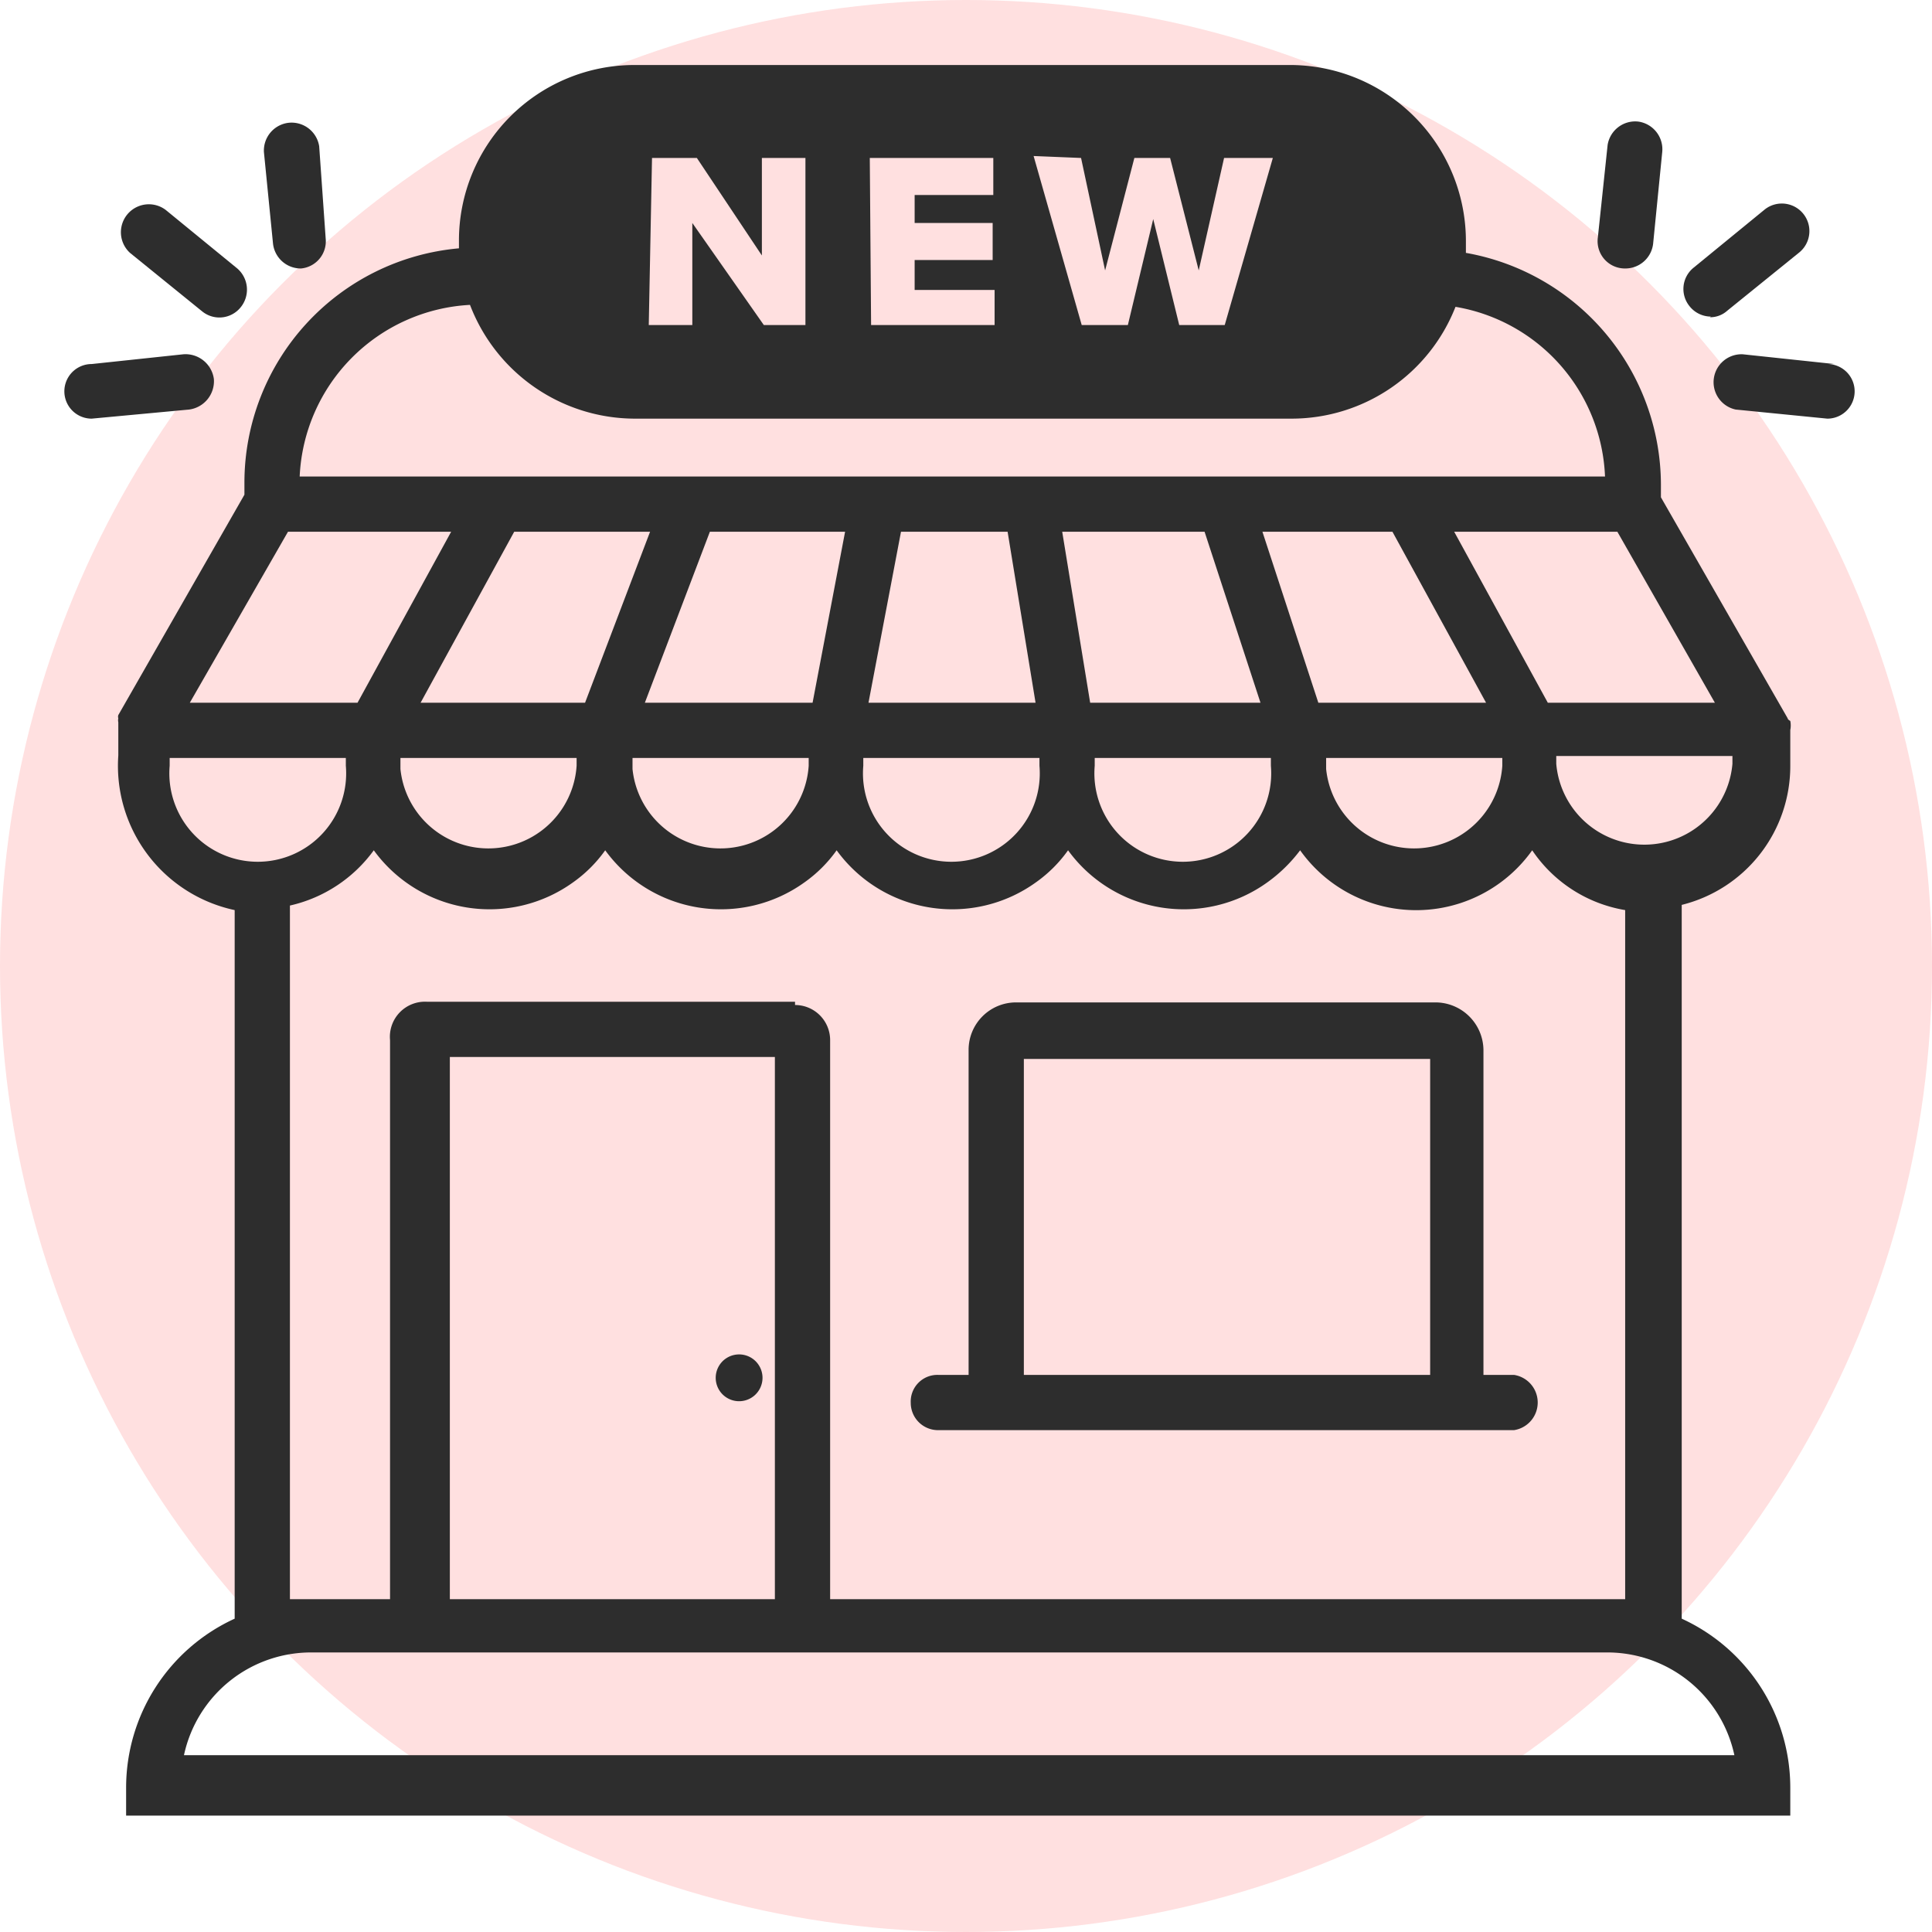 <svg xmlns="http://www.w3.org/2000/svg" viewBox="0 0 29.72 29.72"><g id="Layer_2" data-name="Layer 2"><g id="Layer_1-2" data-name="Layer 1"><g id="Group_394" data-name="Group 394"><g id="Ellipse_14" data-name="Ellipse 14"><circle cx="14.86" cy="14.86" r="14.86" fill="#ffe0e0"/></g><g id="Group_387" data-name="Group 387"><g id="Path_186" data-name="Path 186"><path d="M6.18,11.78a1.36,1.36,0,1,0,2.71.05v-.17H6.18Z" fill="none"/></g><g id="Path_187" data-name="Path 187"><path d="M6.47,10.81H9l1-2.63H7.91Z" fill="none"/></g><g id="Path_188" data-name="Path 188"><path d="M13.3,11.78a1.36,1.36,0,1,0,2.71,0v-.12H13.3Z" fill="none"/></g><g id="Path_189" data-name="Path 189"><path d="M21.78,13.14a1.36,1.36,0,0,0,1.35-1.36v-.12H20.42v.12A1.36,1.36,0,0,0,21.78,13.14Z" fill="none"/></g><g id="Path_190" data-name="Path 190"><path d="M13.88,8.18l-.49,2.63h2.54L15.5,8.18Z" fill="none"/></g><g id="Path_191" data-name="Path 191"><path d="M19.44,8.18l.86,2.63h2.54L21.4,8.18Z" fill="none"/></g><g id="Path_192" data-name="Path 192"><path d="M9.74,11.78a1.36,1.36,0,1,0,2.71.05v-.17H9.74Z" fill="none"/></g><g id="Path_193" data-name="Path 193"><path d="M23.81,10.81h2.57l-1.5-2.63H22.37Z" fill="none"/></g><g id="Path_194" data-name="Path 194"><path d="M12.77,24.6H25V14A1,1,0,0,0,24,13a1,1,0,0,0-.9.6A2.22,2.22,0,0,0,20,13.08a2.53,2.53,0,0,0-.49.49,2.19,2.19,0,0,0-3.06-.49,2.32,2.32,0,0,0-.5.49,2.2,2.2,0,0,0-3.07-.49,2.28,2.28,0,0,0-.49.49,2.2,2.2,0,0,1-3.07-.49h0a2.2,2.2,0,0,1-3.07.49,2.28,2.28,0,0,1-.49-.49,2.19,2.19,0,0,1-1.29.85V24.6H6V16a.54.54,0,0,1,.54-.54h5.66a.54.54,0,0,1,.54.54h0V24.6Zm1.66-3.48h.47v-5a.73.73,0,0,1,.73-.73h6.46a.74.74,0,0,1,.73.73v5h.47a.43.43,0,0,1,0,.85H14.43a.43.43,0,0,1,0-.85Z" fill="none"/></g><g id="Rectangle_5" data-name="Rectangle 5"><rect x="15.75" y="16.26" width="6.21" height="4.86" fill="none"/></g><g id="Path_195" data-name="Path 195"><path d="M11.92,24.6V16.26h-5V24.6Zm-.61-3.76a.36.36,0,1,1-.35.35.36.36,0,0,1,.35-.35Z" fill="none"/></g><g id="Path_196" data-name="Path 196"><path d="M13,8.18H10.91l-1,2.63h2.59Z" fill="none"/></g><g id="Path_197" data-name="Path 197"><path d="M16.86,11.78a1.36,1.36,0,1,0,2.71,0v-.12H16.86Z" fill="none"/></g><g id="Path_198" data-name="Path 198"><path d="M6.94,8.18H4.43L2.92,10.81H5.5Z" fill="none"/></g><g id="Path_199" data-name="Path 199"><path d="M4.79,25.45a2,2,0,0,0-2,1.58H26.65a2,2,0,0,0-2-1.58Z" fill="none"/></g><g id="Path_200" data-name="Path 200"><path d="M24,11.78a1.36,1.36,0,0,0,2.71,0v-.12H24Z" fill="none"/></g><g id="Path_201" data-name="Path 201"><path d="M5.32,11.78v-.12H2.61v.12a1.36,1.36,0,0,0,2.71,0Z" fill="none"/></g><g id="Path_202" data-name="Path 202"><path d="M16.36,8.18l.43,2.63h2.62l-.86-2.63Z" fill="none"/></g><g id="Path_203" data-name="Path 203"><path d="M22.39,4.72a2.71,2.71,0,0,1-2.52,1.72H9.76A2.72,2.72,0,0,1,7.23,4.69,2.77,2.77,0,0,0,4.61,7.33H24.69A2.76,2.76,0,0,0,22.39,4.72Z" fill="none"/></g><g id="Path_204" data-name="Path 204"><path d="M11.31,21.55a.36.36,0,1,0,0-.71.36.36,0,0,0,0,.71Z" fill="#2d2d2d"/></g><g id="Path_205" data-name="Path 205"><path d="M14.43,22h8.86a.43.43,0,0,0,0-.85h-.47v-5a.74.74,0,0,0-.73-.73H15.63a.73.73,0,0,0-.73.73v5h-.47a.41.41,0,0,0-.42.43.42.42,0,0,0,.42.42Zm1.32-5.71H22v4.86H15.75Z" fill="#2d2d2d"/></g><g id="Path_206" data-name="Path 206"><path d="M27.5,11.05v0L25.55,7.65v-.2a3.63,3.63,0,0,0-3-3.56c0-.05,0-.1,0-.16h0A2.71,2.71,0,0,0,19.87,1H9.76a2.7,2.7,0,0,0-2.7,2.7h0v.12a3.62,3.62,0,0,0-3.3,3.6v.19L1.82,11v0a.08.08,0,0,0,0,.05s0,0,0,0h0a.13.13,0,0,0,0,.06s0,0,0,0v.51A2.27,2.27,0,0,0,3.61,14v10.9a2.86,2.86,0,0,0-1.67,2.6v.43h25.6v-.43a2.86,2.86,0,0,0-1.67-2.6V13.92a2.2,2.2,0,0,0,1.67-2.14v-.55a.35.35,0,0,0,0-.14S27.5,11.07,27.5,11.05Zm-1.12-.24H23.81L22.37,8.18h2.51Zm-14.15,4.6H6.57A.54.54,0,0,0,6,16H6V24.6H4.46V13.93a2.19,2.19,0,0,0,1.29-.85,2.2,2.2,0,0,0,3.07.49,2.07,2.07,0,0,0,.49-.49,2.2,2.2,0,0,0,3.07.49,2.07,2.07,0,0,0,.49-.49,2.2,2.2,0,0,0,3.07.49,2.07,2.07,0,0,0,.49-.49,2.2,2.2,0,0,0,3.07.49,2.32,2.32,0,0,0,.5-.49,2.19,2.19,0,0,0,3.57,0A2.15,2.15,0,0,0,25,14V24.6H12.77V16a.54.54,0,0,0-.54-.54Zm-.31.85V24.6h-5V16.26Zm-2-5.45,1-2.63H13l-.5,2.63Zm2.52.85v.12a1.36,1.36,0,0,1-2.71.05v-.17ZM9,10.81H6.47L7.91,8.18H10Zm-.13.85v.12a1.36,1.36,0,0,1-2.71.05v-.17Zm7.12,0v.12a1.36,1.36,0,1,1-2.71,0h0v-.12Zm-2.63-.85.5-2.63H15.5l.43,2.63Zm6.92,0h0l-.86-2.63h2l1.44,2.63Zm2.83.85v.12a1.36,1.36,0,0,1-2.71.05v-.17Zm-3.56,0v.12a1.36,1.36,0,1,1-2.71,0h0v-.12Zm-2.78-.85-.43-2.63h2.19l.86,2.63Zm-.14-8.38L17,4.16l.45-1.73H18l.44,1.73.39-1.73h.75L18.84,5h-.7l-.4-1.63L17.35,5h-.71l-.74-2.6Zm-3.25,0h1.9V3H14.07v.43h1.2V4h-1.2v.46H15.3V5H13.4Zm-3.35,0h.69l1,1.5V2.43h.67V5h-.64l-1.1-1.57V5h-.67ZM7.23,4.69A2.72,2.72,0,0,0,9.76,6.44H19.87a2.71,2.71,0,0,0,2.52-1.72,2.76,2.76,0,0,1,2.3,2.61H4.61A2.77,2.77,0,0,1,7.23,4.69ZM4.43,8.18H6.94L5.5,10.81H2.92Zm-1.82,3.6v-.12H5.32v.12a1.36,1.36,0,1,1-2.71,0ZM26.65,27H2.83a2,2,0,0,1,2-1.58H24.68a2,2,0,0,1,2,1.58Zm0-15.25a1.36,1.36,0,0,1-2.71,0v-.12h2.71Z" fill="#2d2d2d"/></g><g id="Path_208" data-name="Path 208"><path d="M26.3,4.88a.39.39,0,0,0,.27-.1l1.1-.89a.42.42,0,1,0-.52-.67h0l-1.1.9a.42.42,0,0,0-.06.59.42.42,0,0,0,.33.16Z" fill="#2d2d2d"/></g><g id="Path_209" data-name="Path 209"><path d="M25,4.13h0a.43.43,0,0,0,.43-.38l.14-1.41a.43.43,0,0,0-.37-.47.43.43,0,0,0-.47.36v0l-.15,1.42A.42.42,0,0,0,25,4.13Z" fill="#2d2d2d"/></g><g id="Path_210" data-name="Path 210"><path d="M28.22,5.6l-1.41-.15a.43.43,0,0,0-.11.85h0l1.41.14h0a.42.42,0,0,0,0-.84Z" fill="#2d2d2d"/></g><g id="Path_211" data-name="Path 211"><path d="M2,3.89l1.11.9a.42.42,0,0,0,.59-.06.43.43,0,0,0-.05-.6h0l-1.1-.9A.43.43,0,0,0,2,3.89Z" fill="#2d2d2d"/></g><g id="Path_212" data-name="Path 212"><path d="M4.2,3.75a.43.43,0,0,0,.43.38h0a.42.42,0,0,0,.38-.46L4.91,2.25a.43.43,0,0,0-.48-.36.43.43,0,0,0-.37.45Z" fill="#2d2d2d"/></g><g id="Path_213" data-name="Path 213"><path d="M3.29,5.83a.44.44,0,0,0-.47-.38h0L1.41,5.6a.42.42,0,0,0,0,.84h0L2.91,6.3A.44.44,0,0,0,3.29,5.83Z" fill="#2d2d2d"/></g></g></g></g></g></svg>